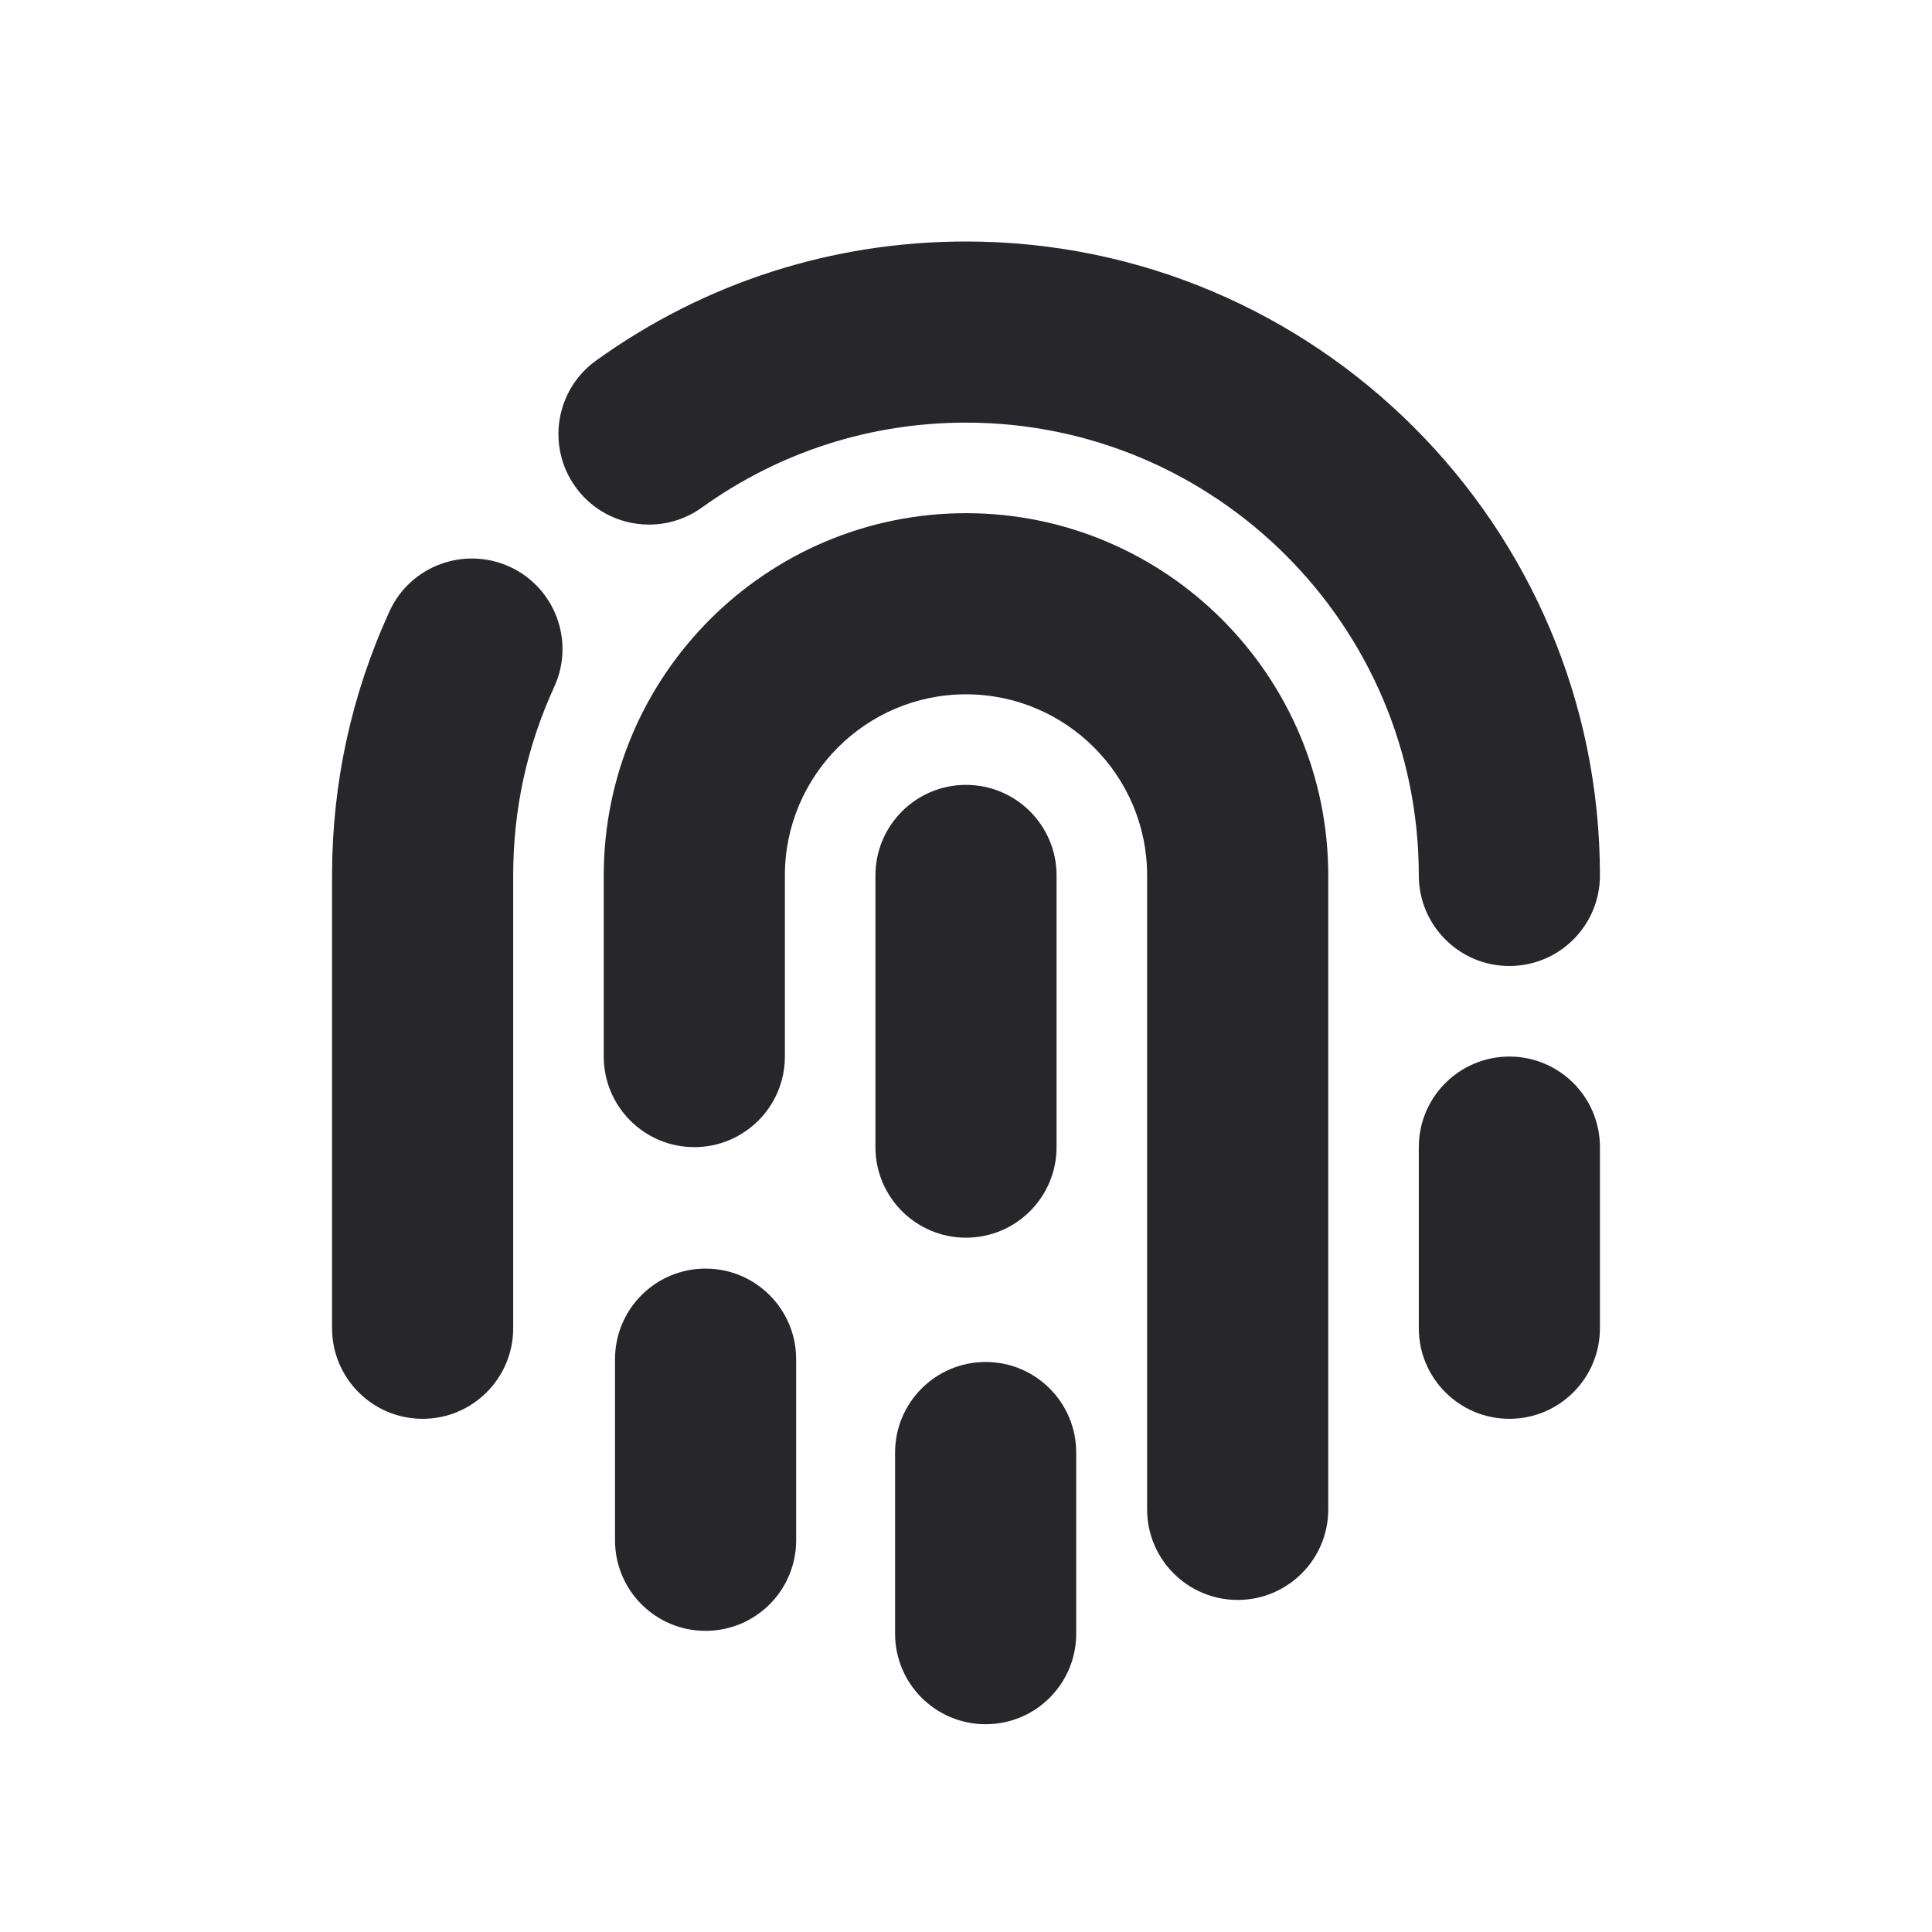 <svg width="24" height="24" viewBox="0 0 24 24" fill="none" xmlns="http://www.w3.org/2000/svg">
<path d="M12 9.75C11.379 9.75 10.875 10.254 10.875 10.875V14.25C10.875 14.871 11.379 15.375 12 15.375C12.621 15.375 13.125 14.871 13.125 14.25V10.875C13.125 10.254 12.621 9.75 12 9.75Z" fill="#26262B"/>
<path d="M12.244 16.919C11.623 16.919 11.119 17.423 11.119 18.044V20.294C11.119 20.916 11.623 21.419 12.244 21.419C12.866 21.419 13.369 20.916 13.369 20.294V18.044C13.369 17.423 12.866 16.919 12.244 16.919Z" fill="#26262B"/>
<path d="M12 6.375C9.519 6.375 7.5 8.394 7.5 10.875V13.125C7.5 13.746 8.004 14.25 8.625 14.25C9.246 14.25 9.75 13.746 9.75 13.125V10.875C9.75 9.634 10.759 8.625 12 8.625C13.241 8.625 14.25 9.634 14.25 10.875V18.75C14.25 19.372 14.754 19.875 15.375 19.875C15.996 19.875 16.5 19.372 16.5 18.75V10.875C16.5 8.394 14.481 6.375 12 6.375Z" fill="#26262B"/>
<path d="M8.765 15.759C8.143 15.759 7.64 16.263 7.64 16.884V19.134C7.64 19.756 8.143 20.259 8.765 20.259C9.386 20.259 9.89 19.756 9.89 19.134V16.884C9.89 16.263 9.386 15.759 8.765 15.759Z" fill="#26262B"/>
<path d="M6.331 7.04C5.766 6.783 5.098 7.028 4.839 7.593C4.366 8.627 4.125 9.731 4.125 10.875V16.5C4.125 17.121 4.629 17.625 5.25 17.625C5.871 17.625 6.375 17.121 6.375 16.5V10.875C6.375 10.057 6.546 9.269 6.885 8.532C7.144 7.967 6.896 7.299 6.331 7.04Z" fill="#26262B"/>
<path d="M8.719 6.305C9.679 5.615 10.813 5.25 12 5.25C15.101 5.25 17.625 7.774 17.625 10.875C17.625 11.496 18.129 12 18.75 12C19.371 12 19.875 11.496 19.875 10.875C19.875 6.533 16.342 3 12 3C10.339 3 8.75 3.511 7.405 4.479C6.901 4.841 6.786 5.544 7.149 6.049C7.511 6.552 8.214 6.668 8.719 6.305Z" fill="#26262B"/>
<path d="M18.75 13.125C18.129 13.125 17.625 13.629 17.625 14.25V16.5C17.625 17.121 18.129 17.625 18.75 17.625C19.371 17.625 19.875 17.121 19.875 16.5V14.25C19.875 13.629 19.371 13.125 18.75 13.125Z" fill="#26262B"/>
</svg>
